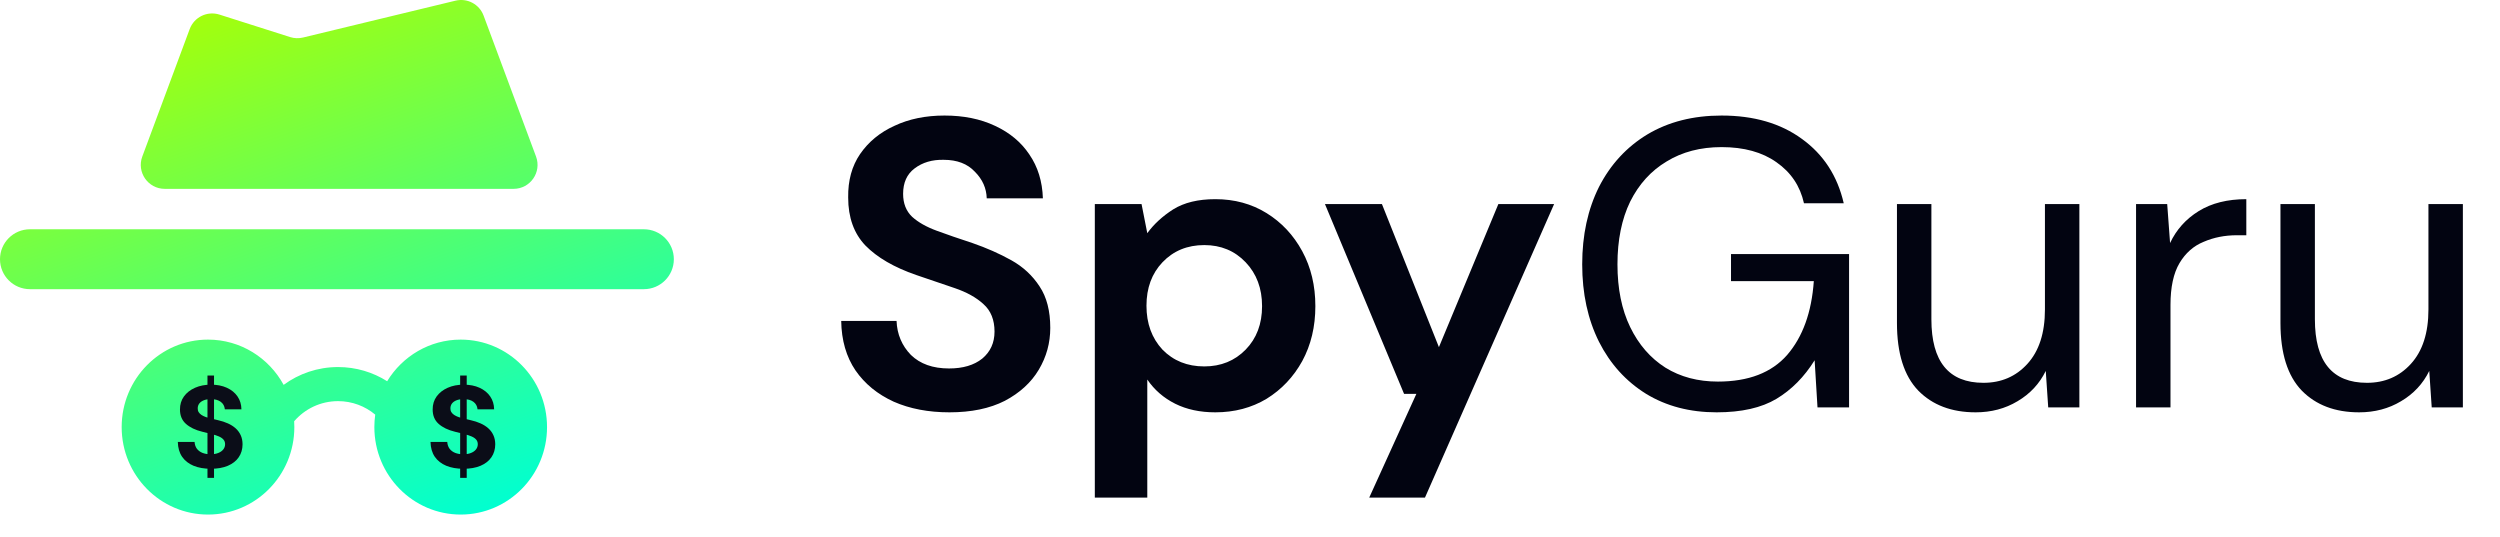 <svg width="810" height="174" viewBox="0 0 810 174" fill="none" xmlns="http://www.w3.org/2000/svg">
<path fill-rule="evenodd" clip-rule="evenodd" d="M53.379 61.187H166.4C171.811 61.187 175.562 55.789 173.675 50.717L156.685 5.057C155.315 1.373 151.407 -0.705 147.587 0.218L98.172 12.16C96.793 12.494 95.348 12.442 93.995 12.012L71.092 4.725C67.145 3.469 62.907 5.534 61.463 9.416L46.103 50.718C44.217 55.79 47.968 61.187 53.379 61.187ZM95.368 138.376C95.368 154.029 82.844 166.718 67.394 166.718C51.944 166.718 39.42 154.029 39.42 138.376C39.42 122.723 51.944 110.033 67.394 110.033C77.947 110.033 87.135 115.954 91.899 124.695C96.838 121.068 102.934 118.925 109.531 118.925C115.38 118.925 120.835 120.609 125.439 123.519C130.364 115.427 139.193 110.033 149.266 110.033C164.716 110.033 177.24 122.723 177.24 138.376C177.24 154.029 164.716 166.718 149.266 166.718C133.816 166.718 121.292 154.029 121.292 138.376C121.292 137.005 121.388 135.657 121.573 134.339C118.314 131.61 114.114 129.967 109.531 129.967C103.845 129.967 98.75 132.495 95.307 136.488C95.348 137.112 95.368 137.742 95.368 138.376ZM9.703 74.286C4.344 74.286 0 78.63 0 83.989C0 89.348 4.344 93.692 9.703 93.692H208.621C213.98 93.692 218.325 89.348 218.325 83.989C218.325 78.63 213.98 74.286 208.621 74.286H9.703Z" fill="url(#paint0_linear_78_202)"/>
<path d="M307.615 133.594C300.798 133.594 294.777 132.443 289.553 130.141C284.329 127.75 280.211 124.385 277.201 120.047C274.19 115.62 272.641 110.263 272.552 103.976H290.482C290.659 108.315 292.209 111.989 295.131 115C298.141 117.922 302.258 119.383 307.483 119.383C311.998 119.383 315.584 118.32 318.24 116.195C320.897 113.982 322.225 111.06 322.225 107.429C322.225 103.622 321.03 100.656 318.639 98.531C316.337 96.406 313.238 94.679 309.342 93.351C305.446 92.023 301.285 90.606 296.857 89.101C289.685 86.622 284.196 83.434 280.388 79.538C276.67 75.642 274.81 70.463 274.81 63.999C274.722 58.509 276.005 53.817 278.662 49.921C281.407 45.936 285.125 42.882 289.818 40.757C294.511 38.543 299.912 37.436 306.022 37.436C312.22 37.436 317.665 38.543 322.358 40.757C327.139 42.97 330.858 46.069 333.514 50.053C336.259 54.038 337.72 58.775 337.897 64.265H319.701C319.613 60.989 318.329 58.111 315.85 55.632C313.459 53.064 310.095 51.78 305.756 51.78C302.037 51.692 298.894 52.621 296.326 54.569C293.847 56.429 292.607 59.173 292.607 62.804C292.607 65.903 293.581 68.382 295.529 70.241C297.477 72.012 300.133 73.517 303.498 74.757C306.863 75.997 310.714 77.325 315.053 78.741C319.657 80.335 323.863 82.195 327.67 84.32C331.478 86.445 334.532 89.278 336.834 92.82C339.137 96.273 340.288 100.744 340.288 106.234C340.288 111.104 339.048 115.62 336.569 119.781C334.09 123.943 330.415 127.307 325.545 129.875C320.675 132.354 314.699 133.594 307.615 133.594ZM354.722 161.219V66.124H369.863L371.722 75.554C373.847 72.632 376.636 70.064 380.089 67.851C383.631 65.637 388.191 64.53 393.769 64.53C399.967 64.53 405.501 66.035 410.371 69.046C415.241 72.056 419.093 76.174 421.926 81.398C424.759 86.622 426.176 92.554 426.176 99.195C426.176 105.836 424.759 111.768 421.926 116.992C419.093 122.127 415.241 126.2 410.371 129.211C405.501 132.133 399.967 133.594 393.769 133.594C388.811 133.594 384.472 132.664 380.753 130.805C377.035 128.945 374.024 126.333 371.722 122.969V161.219H354.722ZM390.183 118.719C395.584 118.719 400.056 116.903 403.598 113.273C407.139 109.643 408.91 104.95 408.91 99.195C408.91 93.44 407.139 88.703 403.598 84.984C400.056 81.265 395.584 79.406 390.183 79.406C384.694 79.406 380.178 81.265 376.636 84.984C373.183 88.614 371.456 93.307 371.456 99.062C371.456 104.817 373.183 109.554 376.636 113.273C380.178 116.903 384.694 118.719 390.183 118.719ZM443.631 161.219L458.904 127.617H454.92L429.287 66.124H447.748L466.209 112.476L485.467 66.124H503.53L461.693 161.219H443.631Z" fill="#020411"/>
<path d="M556.198 133.594C547.52 133.594 539.906 131.602 533.354 127.617C526.801 123.544 521.71 117.922 518.08 110.75C514.45 103.489 512.634 95.122 512.634 85.648C512.634 76.174 514.45 67.806 518.08 60.546C521.799 53.285 527.023 47.619 533.752 43.546C540.57 39.473 548.583 37.436 557.791 37.436C568.239 37.436 576.917 39.96 583.823 45.007C590.818 50.053 595.334 57.004 597.37 65.858H584.487C583.247 60.28 580.281 55.853 575.588 52.577C570.984 49.301 565.052 47.663 557.791 47.663C550.974 47.663 545.041 49.212 539.994 52.311C534.947 55.322 531.007 59.66 528.174 65.327C525.429 70.994 524.057 77.767 524.057 85.648C524.057 93.528 525.429 100.302 528.174 105.968C530.919 111.635 534.726 116.018 539.596 119.117C544.466 122.127 550.132 123.633 556.596 123.633C566.513 123.633 573.995 120.755 579.042 115C584.089 109.156 586.966 101.187 587.675 91.093H560.846V82.327H599.097V132H588.87L587.94 116.726C584.576 122.127 580.458 126.289 575.588 129.211C570.719 132.133 564.255 133.594 556.198 133.594ZM640.114 133.594C632.323 133.594 626.125 131.247 621.52 126.555C616.916 121.773 614.614 114.469 614.614 104.64V66.124H625.771V103.445C625.771 117.169 631.393 124.031 642.638 124.031C648.393 124.031 653.13 121.995 656.849 117.922C660.656 113.76 662.56 107.872 662.56 100.257V66.124H673.717V132H663.623L662.826 120.18C660.789 124.341 657.735 127.617 653.662 130.008C649.677 132.398 645.161 133.594 640.114 133.594ZM692.08 132V66.124H702.174L703.104 78.741C705.14 74.403 708.239 70.95 712.401 68.382C716.562 65.814 721.698 64.53 727.807 64.53V76.218H724.753C720.857 76.218 717.271 76.926 713.995 78.343C710.718 79.671 708.106 81.973 706.158 85.249C704.211 88.525 703.237 93.041 703.237 98.796V132H692.08ZM764.369 133.594C756.577 133.594 750.379 131.247 745.775 126.555C741.17 121.773 738.868 114.469 738.868 104.64V66.124H750.025V103.445C750.025 117.169 755.647 124.031 766.892 124.031C772.647 124.031 777.384 121.995 781.103 117.922C784.911 113.76 786.814 107.872 786.814 100.257V66.124H797.971V132H787.877L787.08 120.18C785.043 124.341 781.989 127.617 777.916 130.008C773.931 132.398 769.415 133.594 764.369 133.594Z" fill="#020411"/>
<path d="M67.22 154.823V121.678H69.344V154.823H67.22ZM72.852 132.619C72.749 131.574 72.304 130.763 71.519 130.185C70.733 129.606 69.667 129.317 68.321 129.317C67.406 129.317 66.633 129.447 66.003 129.706C65.373 129.956 64.89 130.305 64.553 130.754C64.225 131.203 64.061 131.712 64.061 132.282C64.044 132.757 64.143 133.171 64.359 133.525C64.583 133.879 64.89 134.185 65.278 134.444C65.667 134.694 66.115 134.915 66.625 135.104C67.134 135.286 67.678 135.441 68.256 135.571L70.638 136.14C71.795 136.399 72.856 136.744 73.823 137.176C74.79 137.608 75.627 138.138 76.335 138.768C77.043 139.399 77.591 140.141 77.979 140.995C78.376 141.85 78.579 142.83 78.588 143.934C78.579 145.557 78.165 146.964 77.345 148.155C76.533 149.338 75.36 150.257 73.823 150.913C72.296 151.56 70.453 151.884 68.295 151.884C66.154 151.884 64.29 151.556 62.702 150.9C61.122 150.244 59.888 149.273 58.999 147.987C58.118 146.692 57.657 145.091 57.614 143.183H63.038C63.099 144.072 63.353 144.815 63.802 145.41C64.26 145.997 64.868 146.442 65.628 146.744C66.396 147.037 67.263 147.184 68.23 147.184C69.18 147.184 70.004 147.046 70.703 146.77C71.411 146.494 71.959 146.109 72.347 145.617C72.736 145.125 72.93 144.56 72.93 143.921C72.93 143.326 72.753 142.825 72.399 142.42C72.054 142.014 71.544 141.669 70.871 141.384C70.207 141.099 69.391 140.84 68.424 140.607L65.537 139.882C63.302 139.338 61.536 138.488 60.242 137.331C58.947 136.175 58.304 134.617 58.313 132.657C58.304 131.052 58.731 129.649 59.594 128.45C60.466 127.25 61.662 126.313 63.181 125.64C64.7 124.967 66.426 124.63 68.36 124.63C70.328 124.63 72.045 124.967 73.513 125.64C74.988 126.313 76.136 127.25 76.956 128.45C77.776 129.649 78.199 131.039 78.225 132.619H72.852Z" fill="#0B0D18"/>
<path d="M149.092 154.823V121.678H151.215V154.823H149.092ZM154.724 132.619C154.62 131.574 154.176 130.763 153.39 130.185C152.605 129.606 151.539 129.317 150.193 129.317C149.278 129.317 148.505 129.447 147.875 129.706C147.245 129.956 146.762 130.305 146.425 130.754C146.097 131.203 145.933 131.712 145.933 132.282C145.916 132.757 146.015 133.171 146.231 133.525C146.455 133.879 146.762 134.185 147.15 134.444C147.538 134.694 147.987 134.915 148.496 135.104C149.006 135.286 149.55 135.441 150.128 135.571L152.51 136.14C153.667 136.399 154.728 136.744 155.695 137.176C156.662 137.608 157.499 138.138 158.207 138.768C158.915 139.399 159.463 140.141 159.851 140.995C160.248 141.85 160.451 142.83 160.46 143.934C160.451 145.557 160.037 146.964 159.217 148.155C158.405 149.338 157.231 150.257 155.695 150.913C154.167 151.56 152.324 151.884 150.167 151.884C148.026 151.884 146.162 151.556 144.574 150.9C142.994 150.244 141.76 149.273 140.871 147.987C139.99 146.692 139.529 145.091 139.485 143.183H144.91C144.971 144.072 145.225 144.815 145.674 145.41C146.131 145.997 146.74 146.442 147.5 146.744C148.268 147.037 149.135 147.184 150.102 147.184C151.051 147.184 151.876 147.046 152.575 146.77C153.283 146.494 153.831 146.109 154.219 145.617C154.607 145.125 154.802 144.56 154.802 143.921C154.802 143.326 154.625 142.825 154.271 142.42C153.926 142.014 153.416 141.669 152.743 141.384C152.078 141.099 151.263 140.84 150.296 140.607L147.409 139.882C145.173 139.338 143.408 138.488 142.114 137.331C140.819 136.175 140.176 134.617 140.184 132.657C140.176 131.052 140.603 129.649 141.466 128.45C142.338 127.25 143.533 126.313 145.053 125.64C146.572 124.967 148.298 124.63 150.231 124.63C152.199 124.63 153.917 124.967 155.384 125.64C156.86 126.313 158.008 127.25 158.828 128.45C159.648 129.649 160.071 131.039 160.097 132.619H154.724Z" fill="#0B0D18"/>
<defs>
<linearGradient id="paint0_linear_78_202" x1="151.804" y1="168.236" x2="86.745" y2="-14.893" gradientUnits="userSpaceOnUse">
<stop stop-color="#00FFD1"/>
<stop offset="1" stop-color="#ADFF00"/>
</linearGradient>
</defs>
</svg>
